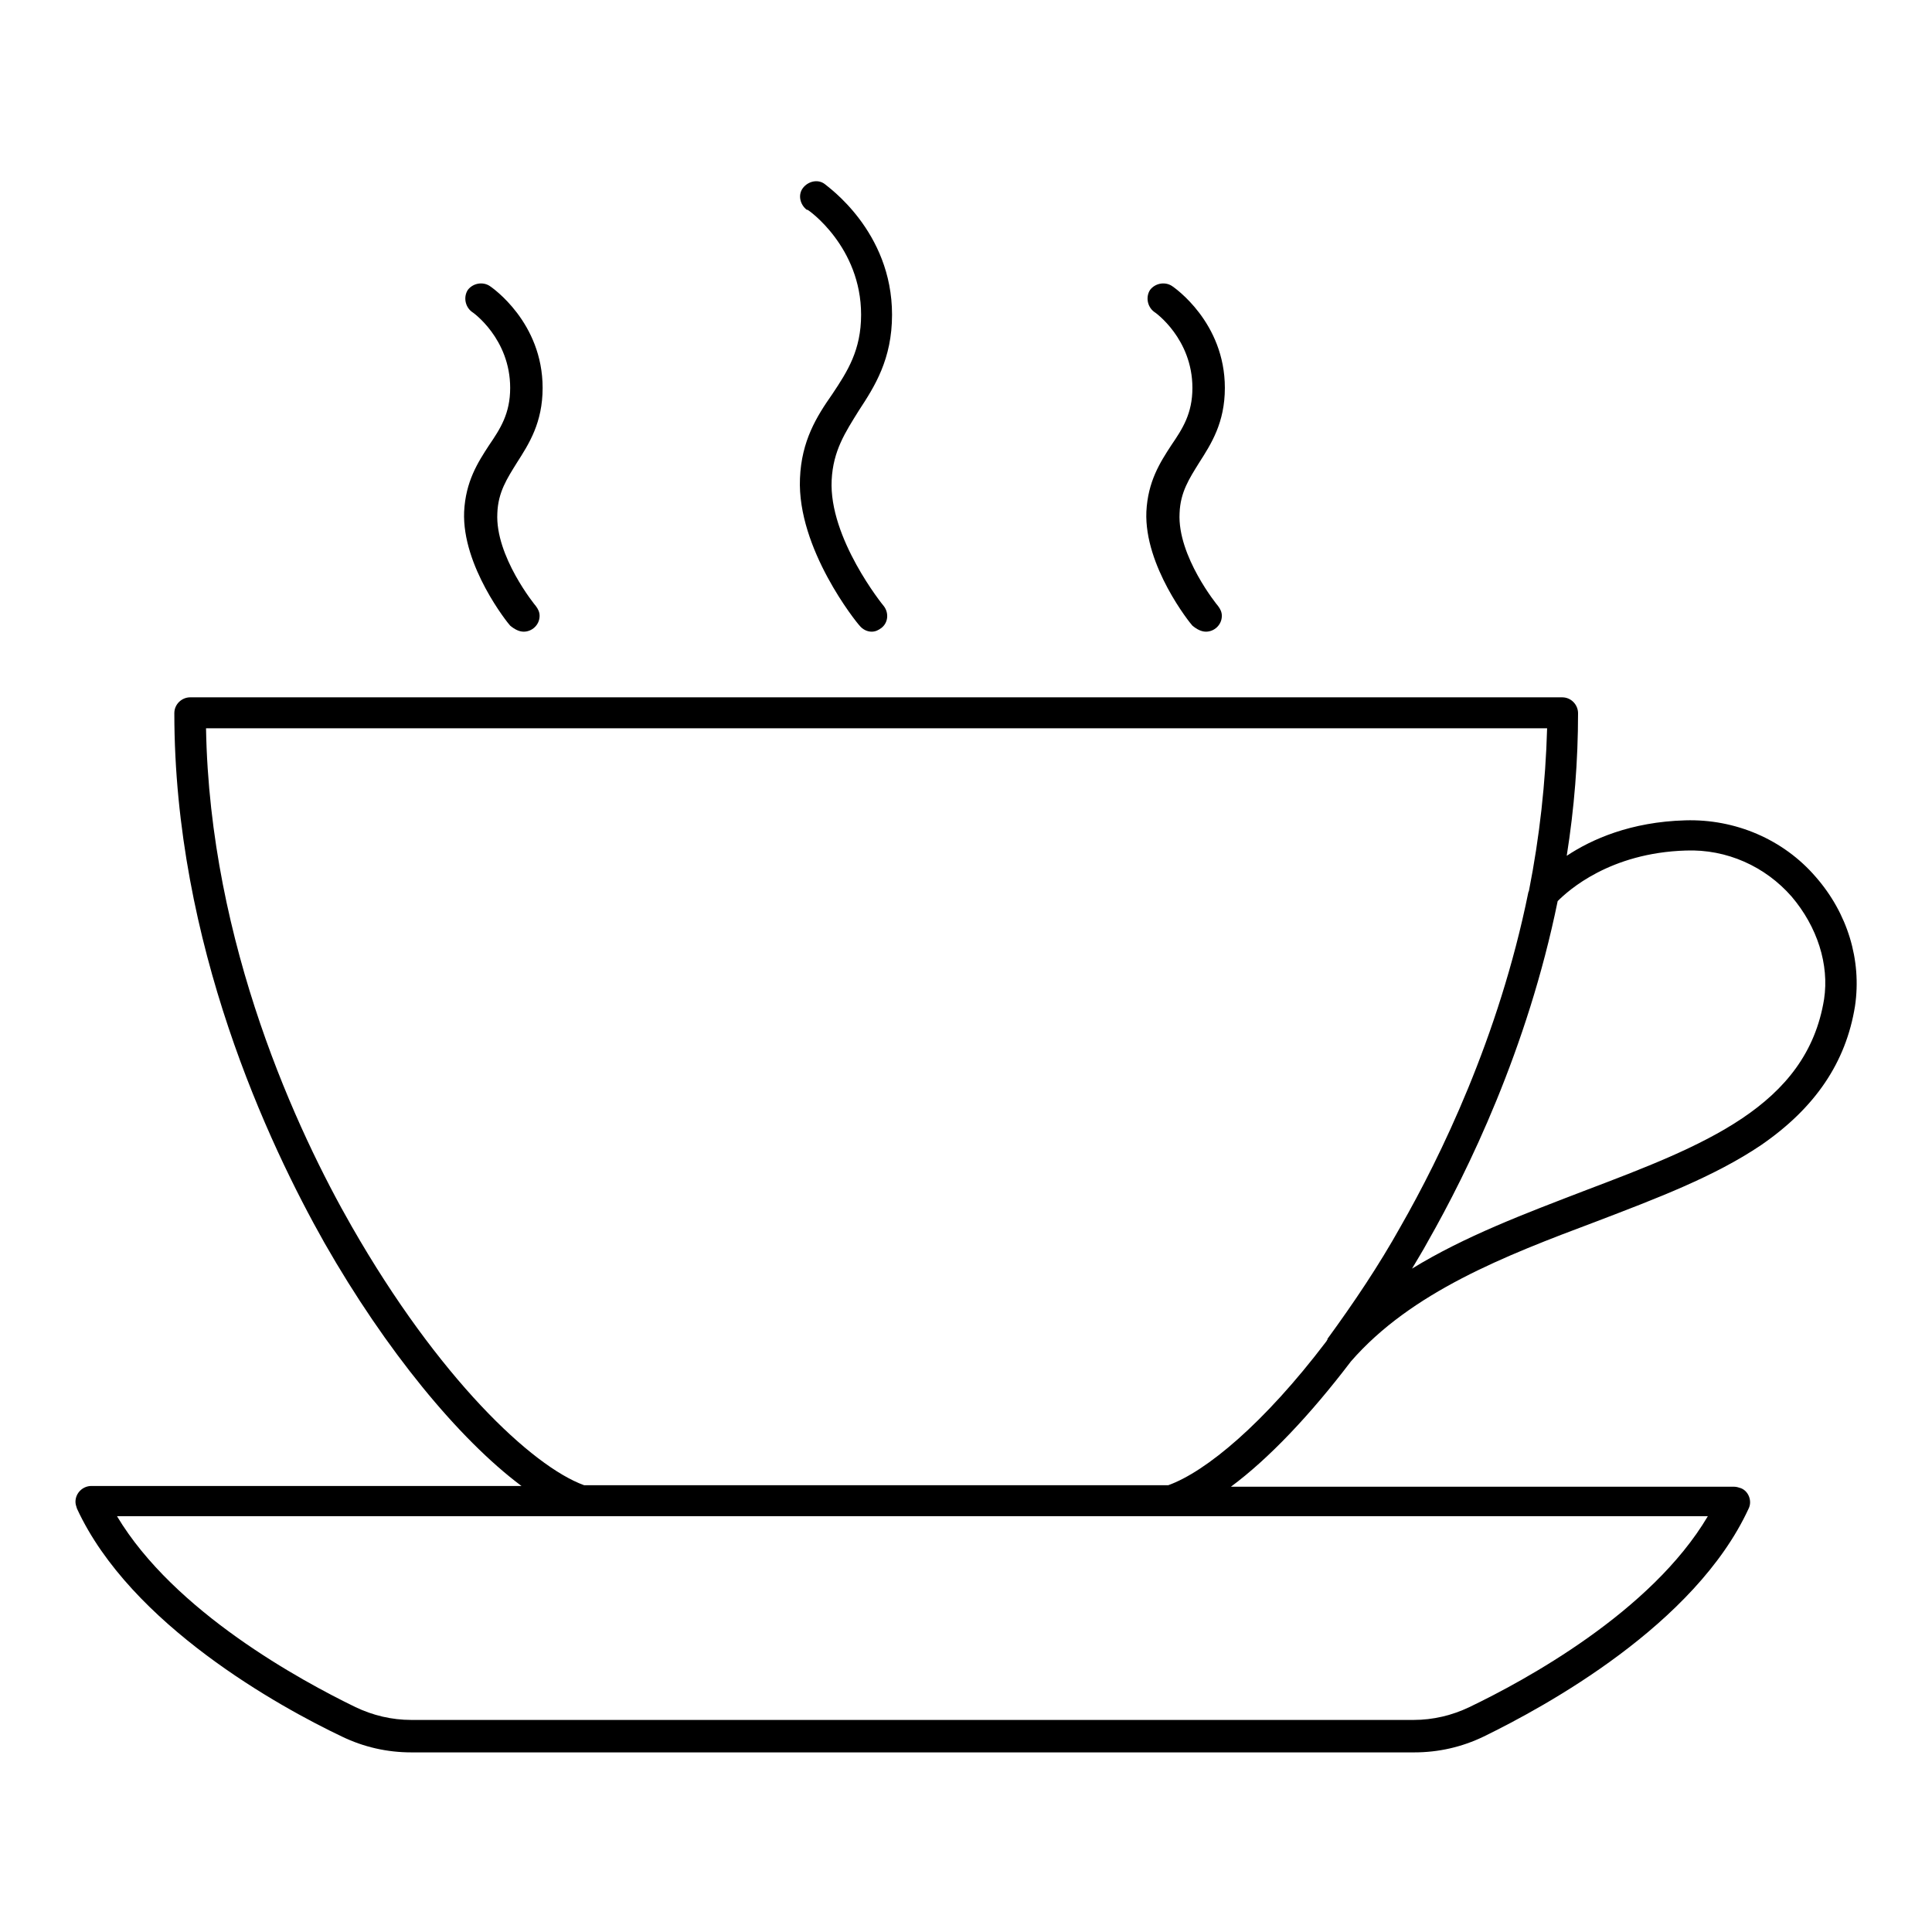 <?xml version="1.0" encoding="utf-8"?>
<!-- Svg Vector Icons : http://www.onlinewebfonts.com/icon -->
<!DOCTYPE svg PUBLIC "-//W3C//DTD SVG 1.1//EN" "http://www.w3.org/Graphics/SVG/1.1/DTD/svg11.dtd">
<svg version="1.1" xmlns="http://www.w3.org/2000/svg" xmlns:xlink="http://www.w3.org/1999/xlink" x="0px" y="0px" viewBox="0 0 256 256" enable-background="new 0 0 256 256" xml:space="preserve">
<g> <path fill="#000000" d="M240.6,116.2c-4.3-5-10.7-7.7-17.3-7.5c-7.2,0.2-12.4,2.5-15.7,4.7c1-6.3,1.5-12.6,1.5-18.9 c0-1.1-0.9-2.1-2.1-2.1l0,0H25.2c-1.1,0-2.1,0.9-2.1,2.1c0,30.6,12.5,57.1,19.9,70.2c8.1,14.2,17.8,26,26.1,32.2H12.1 c-1.1,0-2.1,0.9-2.1,2.1c0,0.3,0.1,0.6,0.2,0.9c7.1,15.4,26.9,26.3,35.1,30.2c2.9,1.4,6,2.1,9.2,2.1h132.9c3.2,0,6.3-0.7,9.2-2.1 c8.2-4,28-14.8,35.1-30.2c0.5-1,0-2.3-1-2.7c-0.3-0.1-0.6-0.2-0.9-0.2h-66.7c5-3.7,10.5-9.5,15.9-16.6c8-9.2,20.4-14,32.4-18.5 c8.1-3.1,15.8-6,22-10.2c7.1-4.9,11.2-10.9,12.4-18.4C246.7,127.2,244.8,121,240.6,116.2z M194.7,226.2c-2.3,1.1-4.8,1.7-7.4,1.7 H54.5c-2.6,0-5.1-0.6-7.4-1.7c-7.2-3.5-24-12.6-31.6-25.3h210.8C218.8,213.6,202,222.7,194.7,226.2L194.7,226.2z M154.8,196.8H77.4 c-6.9-2.5-19.3-14.2-30.8-34.3c-7.1-12.4-18.8-37.3-19.3-66H205c-0.2,7.2-1,14.4-2.4,21.5c0,0.1-0.1,0.2-0.1,0.3 c-3.9,19.2-11.7,35.1-16.9,44.2c-2.9,5.2-6.2,10.1-9.7,14.9c0,0,0,0,0,0.1c-0.1,0.1-0.1,0.2-0.2,0.3 C167.5,188.6,159.8,195,154.8,196.8z M241.7,132.4c-2.3,14.2-16,19.4-31.8,25.4c-7.8,3-15.8,6-22.8,10.3c0.7-1.2,1.4-2.3,2.1-3.6 c5.3-9.3,13.2-25.5,17.2-45.1c1.4-1.4,6.9-6.4,17-6.7c5.4-0.2,10.5,2.1,14,6.1C240.8,122.8,242.4,127.8,241.7,132.4L241.7,132.4z  M106,63.4c-0.4,9.3,7.5,19.1,7.9,19.5c0.4,0.5,1,0.8,1.6,0.8c0.5,0,0.9-0.2,1.3-0.5c0.9-0.7,1-2,0.3-2.9c0,0,0,0,0,0 c-0.1-0.1-7.3-9-6.9-16.7c0.2-3.9,1.8-6.3,3.6-9.2c2.1-3.2,4.4-6.8,4.4-12.7c0-11.1-8.6-17-8.9-17.3c-0.9-0.7-2.2-0.4-2.9,0.5 c-0.7,0.9-0.4,2.2,0.5,2.9c0,0,0,0,0.1,0c0.1,0,7.1,4.9,7.1,13.9c0,4.7-1.8,7.5-3.8,10.5C108.2,55.2,106.2,58.4,106,63.4L106,63.4z  M69.4,83.7c1.1,0,2.1-0.9,2.1-2.1c0-0.5-0.2-0.9-0.5-1.3c-0.1-0.1-5.4-6.6-5.1-12.3c0.1-2.8,1.3-4.6,2.6-6.7 c1.6-2.5,3.4-5.3,3.4-9.9c0-8.7-6.7-13.3-7-13.5c-0.9-0.6-2.2-0.4-2.9,0.5c-0.6,0.9-0.4,2.2,0.5,2.9c0.2,0.1,5.1,3.6,5.1,10.1 c0,3.4-1.3,5.4-2.8,7.6c-1.5,2.3-3.1,4.8-3.3,8.8c-0.3,7.2,5.8,14.8,6.1,15.1C68.2,83.4,68.8,83.7,69.4,83.7z M159.8,83.7 c1.1,0,2.1-0.9,2.1-2.1c0-0.5-0.2-0.9-0.5-1.3c-0.1-0.1-5.4-6.6-5.1-12.3c0.1-2.8,1.3-4.6,2.6-6.7c1.6-2.5,3.4-5.3,3.4-9.9 c0-8.7-6.7-13.3-7-13.5c-0.9-0.6-2.2-0.4-2.9,0.5c-0.6,0.9-0.4,2.2,0.5,2.9c0.2,0.1,5.1,3.6,5.1,10.1c0,3.4-1.3,5.4-2.8,7.6 c-1.5,2.3-3.1,4.8-3.3,8.8c-0.3,7.2,5.8,14.8,6.1,15.1C158.6,83.4,159.2,83.7,159.8,83.7L159.8,83.7z"/></g>
</svg>